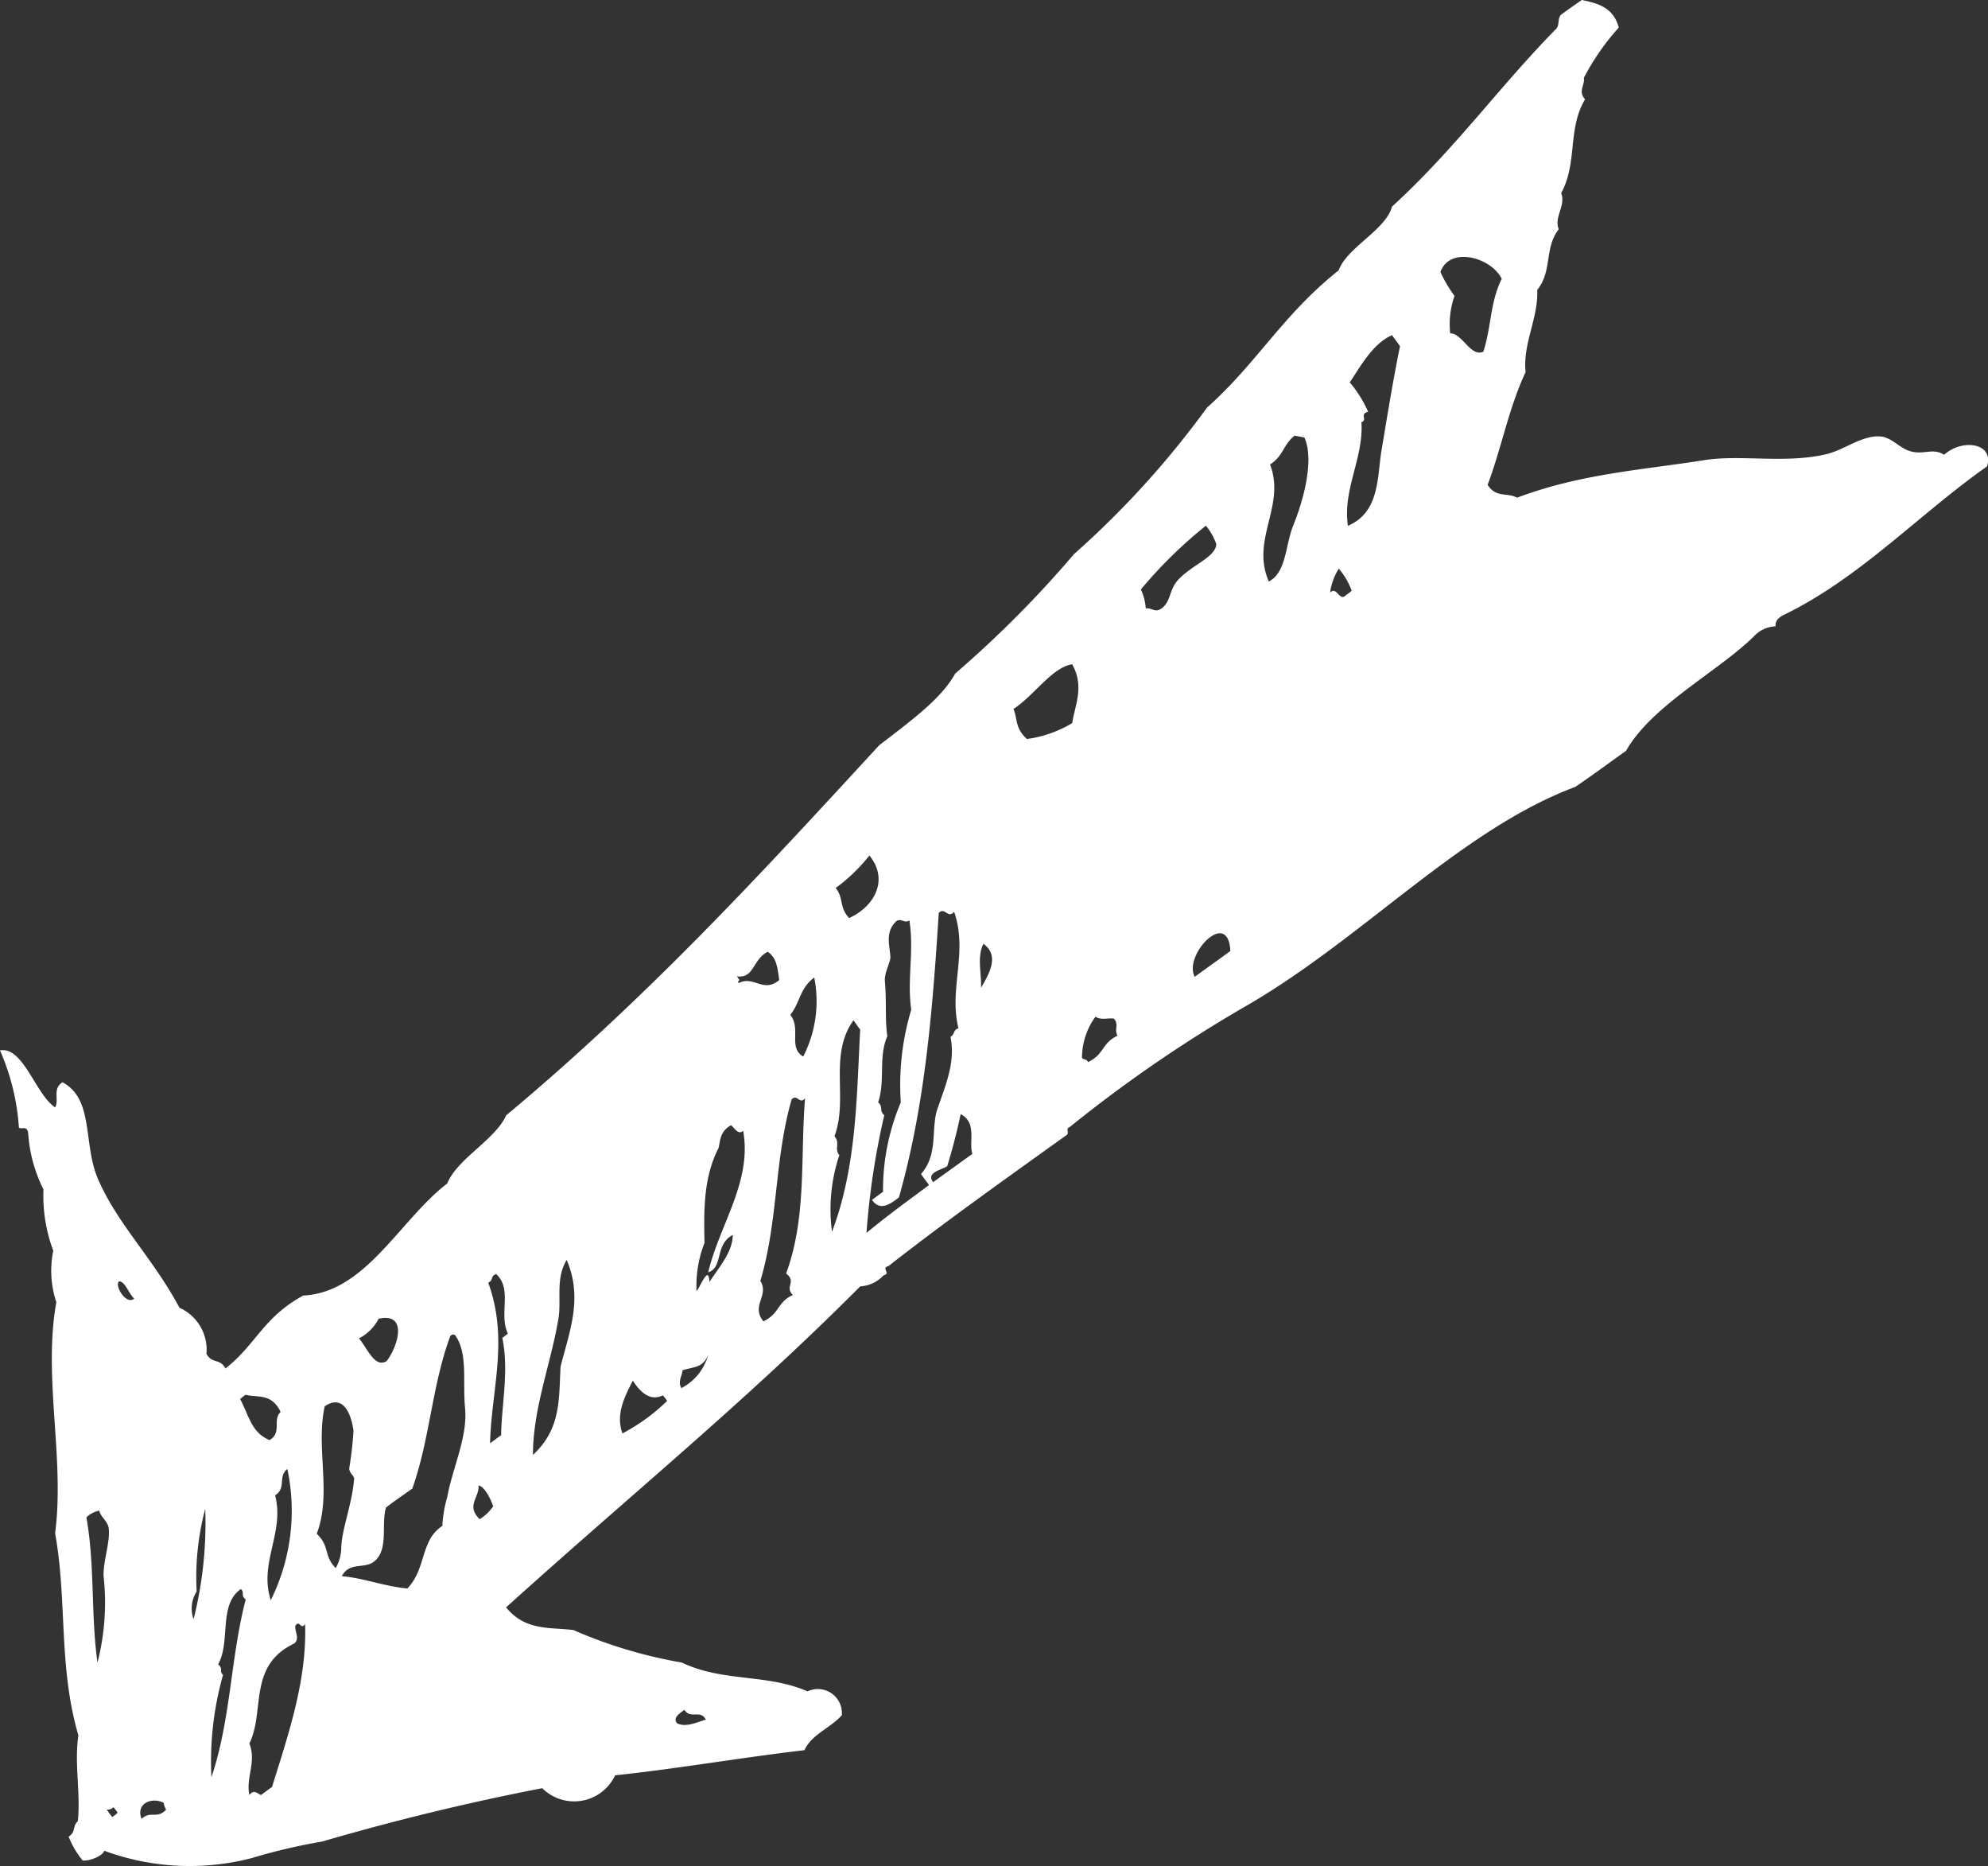 <svg xmlns="http://www.w3.org/2000/svg" width="129.523" height="121.563" viewBox="0 0 129.523 121.563">
  <rect x="0" y="0" width="129.523" height="121.563" fill="#333333" stroke="none"/>
  <path id="IllustrationsSite-14" d="M32.772,104.8c1.277,1.557,2.874,1.277,4.391,1.477a30.505,30.505,0,0,0,7.065,2.116c2.635,1.277,5.549.719,8.183,1.876a1.57,1.57,0,0,1,2.235,1.557c-.8.878-1.956,1.237-2.435,2.275-4.111.479-8.223,1.2-12.334,1.637a2.948,2.948,0,0,1-4.75.838c-4.75.918-9.54,2.076-14.33,3.473a38.178,38.178,0,0,0-4.591,1.078,16.068,16.068,0,0,1-9.62-.479c-.04.279-.838.679-1.4.639a5.864,5.864,0,0,1-.918-1.557c.479-.279.24-.679.6-1,.2-1.836-.24-3.752.04-5.588-1.317-4.511-.719-8.742-1.517-13.173.639-4.91-.8-10.179.08-15.049a6.45,6.45,0,0,1-.2-3.353,10.194,10.194,0,0,1-.639-3.992,9.571,9.571,0,0,1-1-3.712c-.12-.479-.4-.16-.6-.319A14.973,14.973,0,0,0-.2,68.519c1.517-.279,2.315,2.874,3.593,3.712.279-.519-.2-1.2.479-1.637,2.076,1.118,1.317,3.992,2.315,6.307,1.277,2.954,3.553,5.109,5.309,8.383a2.991,2.991,0,0,1,1.756,2.994c.359.679.878.279,1.237.958,2-1.557,2.435-3.313,5.07-4.75,4.072-.2,6.267-4.91,9.381-7.3.639-1.6,3.153-2.874,3.832-4.431,9.381-7.824,16.805-15.967,24.31-24.11,1.956-1.517,4.032-2.994,4.95-4.67a71.115,71.115,0,0,0,7.744-7.784,59.3,59.3,0,0,0,8.662-9.54c3.273-2.914,4.95-6.067,8.582-8.942.519-1.477,3.074-2.635,3.473-4.151C94.6,9.8,97.4,5.848,101.11,2.056c.359-.279.12-.719.4-1,.439-.319.878-.639,1.357-.958.878.2,2.036.4,2.4,1.8a15.608,15.608,0,0,0-2.275,3.273c.08.479-.4.878.08,1.4-1.158,1.916-.479,4.151-1.557,6.107.319.838-.479,1.517-.16,2.355-.958,1.237-.4,2.714-1.4,3.952.08,1.836-.958,3.513-.758,5.349-1.118,2.4-1.557,4.91-2.475,7.345.559.878,1.277.479,1.916.838,4.151-1.557,8.1-1.8,12.135-2.435,2.4-.4,5.309.24,8.023-.4,1.158-.279,2.275-1.2,3.433-1.158.758,0,1.317.758,2,.958.918.279,1.477-.24,2.235.24,1.2-1.078,3.273-.758,2.794.758-4.431,3.114-8.223,7.225-13.213,9.66-.439.2-.6.479-.559.758a2,2,0,0,0-1.4.639c-2.355,2.315-6.666,4.511-8.343,7.465-1.118.8-2.2,1.6-3.313,2.355-7.385,2.754-13.692,9.74-21.276,14.171A89.565,89.565,0,0,0,69.5,73.508c-.319.12,0,.359-.2.519-3.952,2.834-7.944,5.668-11.616,8.542-.519.12.2.479-.319.6a2.207,2.207,0,0,1-1.517.719C48.38,91.391,40.715,97.618,32.772,104.8Zm60.874-86.98a9.286,9.286,0,0,0,.918,1.557,5.539,5.539,0,0,0-.279,2.435c.8,0,1.317,1.557,2.156,1.2.519-1.557.439-3.233,1.2-4.75C96.959,16.865,94.245,16.107,93.646,17.823Zm-5.908,7.185a7.9,7.9,0,0,1,1.2,1.916c-.6.16,0,.519-.439.679.16,2.315-1.237,4.391-.878,6.746,2-.838,1.916-3.034,2.156-4.71.4-2.4.8-4.87,1.237-6.986-.16-.24-.359-.479-.519-.719C89.215,22.494,88.417,24.011,87.738,25.008Zm-3.672,9.3c.6-1.477,1.4-4.191.719-5.708-.2-.04-.439-.08-.639-.12-.758.6-.719,1.317-1.6,1.876,1.038,2.714-1.277,4.87-.08,7.624C83.627,37.383,83.547,35.547,84.066,34.309Zm2.4,4.391c.439-.439.6.639,1.038.16a2.193,2.193,0,0,0,.359-.279,4.584,4.584,0,0,0-.838-1.437A3.861,3.861,0,0,0,86.461,38.7Zm-12.334-.2a3.548,3.548,0,0,1,.319,1.237c.319-.08.6.279.958.04.719-.439.519-1.277,1.2-1.956.918-.958,2.4-1.437,2.435-2.275a3.73,3.73,0,0,0-.679-1.2A29.879,29.879,0,0,0,74.126,38.5Zm-4.471,4.87c-1.317.2-2.475,2.036-3.832,2.914.279.639.08,1.237.878,1.956A7.736,7.736,0,0,0,69.656,47.2C69.855,45.965,70.454,44.808,69.656,43.371Zm7.983,20.358c.758-.559,1.557-1.118,2.315-1.677C79.834,59.218,76.881,62.291,77.639,63.728Zm-6.467,2.595A4.556,4.556,0,0,0,70.294,69c.12.16.279.04.4.279,1.078-.519.878-1.237,1.916-1.716-.24-.4.12-.719-.24-1.118C71.931,66.4,71.532,66.563,71.172,66.323Zm-7.3-4.75c-.439.878-.12,1.916-.16,2.874C64.187,63.609,64.985,62.371,63.867,61.573Zm-2.914-2c-.4,6.227-.878,12.494-2.595,18.522-.639.519-1.277.878-1.756.16.24-.16.479-.359.719-.519a14.607,14.607,0,0,1,1.158-5.828,17,17,0,0,1,.679-6.028c-.279-2,.2-3.832-.12-5.828-.319.24-.559-.2-.878.08-.719.719-.4,1.557-.359,2.315,0,.359-.4,1-.359,1.557.12,1.4,0,2.555.16,3.593-.6,1.357-.12,2.914-.6,4.311.359.319.04.519.4.838a50.056,50.056,0,0,0-1.158,7.664c1.357-1.118,2.4-1.876,4.072-3.114-.16-.24-.359-.479-.519-.719,1.078-1.237.679-2.674,1-4.032.519-1.6,1.277-3.153.918-4.91.319-.16.12-.4.519-.559-.639-2.595.639-4.91-.279-7.584C61.552,59.976,61.353,59.138,60.954,59.577ZM54.247,57.94c.559.719.2,1.237.878,1.956,1.677-.758,2.595-2.515,1.317-4.072A11.135,11.135,0,0,1,54.247,57.94Zm7.265,18.123c-.359.24-1.4.4-.918,1.038.838-.6,1.716-1.237,2.555-1.836-.24-.8.319-2.036-.758-2.595C62.151,73.788,61.872,74.905,61.512,76.063Zm-7.345-1.956c.4.479-.04.8.319,1.237a11.071,11.071,0,0,0-.479,4.99c1.6-4.231,1.6-8.7,1.836-13.173-.16-.2-.279-.4-.439-.6C53.768,68.838,55.086,71.672,54.168,74.107Zm-2.874-7.9c.719.918-.16,2.116.838,2.714a7.9,7.9,0,0,0,.719-5.149C51.892,64.487,51.932,65.4,51.293,66.2Zm-1.477-4.111c-1,.519-.878,1.756-2,1.6.04.08.12.16.16.24-.08.08-.12.12-.04.2.958-.519,1.6.679,2.635-.2C50.455,63.249,50.455,62.531,49.817,62.092Zm1.2,20.957c1.357-3.672.918-7.584,1.237-11.416-.359.439-.519-.319-.878.08-1.118,3.872-.878,7.944-2.036,11.816.6.958-.639,1.6.2,2.635,1.078-.519.878-1.237,1.916-1.716C50.894,83.887,51.733,83.607,51.014,83.048Zm-3.473-2.515c-1.2.639-.6,2.116-1.6,2.435.719-3.074,2.874-5.908,2.275-9.221-.319.319-.559-.2-.8-.359-.719.439-.679.958-.8,1.477-1,1.956-.958,4.072-.918,6.187a7.713,7.713,0,0,0-.519,3.153c.279-.359.8-1.756.838-.6C46.663,82.609,47.541,81.651,47.541,80.534Zm-3.273,8.822c-.04.4-.319.719-.08,1.158a3.427,3.427,0,0,0,1.756-2.2C45.625,89.2,45.026,89.116,44.268,89.355ZM36.2,85.883c-.479,2.994-1.677,5.908-1.677,8.981,1.876-1.716,1.677-3.752,1.8-5.748.559-2.235,1.477-4.431.4-6.946C36.005,83.328,36.364,84.645,36.2,85.883Zm4.83,4.151c-.559,1.078-1.118,2.2-.679,3.433a12.436,12.436,0,0,0,2.914-2.116,2.193,2.193,0,0,0-.279-.359C42.232,91.351,41.594,90.912,41.035,90.034Zm-9.421-6.387c1.357,3.712.2,6.986.12,10.458.24-.16.479-.359.719-.519.04-2.116.519-4.151.08-6.347a2.194,2.194,0,0,0,.359-.279c-.6-1.277.319-2.874-.758-3.872C31.734,83.208,31.973,83.488,31.614,83.647ZM28.62,99.494a7.956,7.956,0,0,1,.319-1.876c.319-1.836,1.357-3.952,1.158-5.828-.16-1.677.2-3.553-.639-4.71-.08-.08-.2-.08-.319.04-1.2,3.233-1.317,6.666-2.475,9.939-.559.4-1.158.8-1.716,1.237-.319,1.078.16,2.635-.679,3.433-.639.639-1.677.04-2.2,1.038,1.437.12,2.834.679,4.271.8C27.583,102.289,27.183,100.413,28.62,99.494ZM44.388,111.47c-.359.279-.758.519-.479.878.559.279,1.237-.04,1.876-.24C45.426,111.43,44.787,112.108,44.388,111.47ZM24.469,86a3,3,0,0,1-1.277,1.277c.559.679,1.038,1.956,1.8,1.477C25.706,87.839,26.425,85.563,24.469,86Zm6.586,13.053a2.964,2.964,0,0,0,.878-.838c-.12-.359-.519-1.277-.958-1.357C31.055,97.618,30.137,98.177,31.055,99.055Zm-9.021,1.836c.04-1.2.719-2.874.838-4.471,0-.2-.319-.359-.319-.679a23.889,23.889,0,0,0,.279-2.435c-.16-1.2-.719-2.4-1.876-1.6-.6,2.714.479,5.668-.519,8.3.878.838.439,1.437,1.237,2.235A2.762,2.762,0,0,0,22.034,100.892Zm-6.227-9.939a2.194,2.194,0,0,0-.359.279c.6,1.158.758,2.2,1.916,2.674.838-.519.16-1.277.719-1.836C17.483,90.832,16.605,91.152,15.807,90.952ZM17.723,97.5c.639,2.4-1.078,4.431-.279,6.826a13.1,13.1,0,0,0,1.078-8.542C17.883,96.3,18.481,97.02,17.723,97.5ZM8.542,84.685c-.359-.319-.6-1.158-1-1.118C7.265,83.927,8.063,85.124,8.542,84.685ZM19.04,106c-.04.4.319.838-.08,1.158-3.034,1.437-1.876,4.431-2.914,6.507.479,1.2-.24,2.2,0,3.353.319-.4.519-.08.758,0,.24-.16.479-.359.719-.519,1.078-3.473,2.275-6.946,2.156-10.618C19.4,106.32,19.32,105.562,19.04,106Zm-6.427-2.235a2.035,2.035,0,0,0-.2,1.8,25.6,25.6,0,0,0,.758-7.185A17.324,17.324,0,0,0,12.613,103.766Zm1.4,4.75c.359.279.04.439.319.679a20.762,20.762,0,0,0-.758,6.666c1.277-3.792,1.237-7.744,2.235-11.576-.359-.279-.04-.439-.319-.679C14.011,104.644,14.849,107,14.011,108.516Zm-8.582-9.58c.559,3.193.279,6.267.719,9.46a15.676,15.676,0,0,0,.4-5.628c-.04-1,.479-2.355.319-3.193-.08-.4-.519-.679-.6-1.078A1.7,1.7,0,0,0,5.428,98.936Zm3.593,19.639c.6-.559,1,.04,1.6-.6a1.184,1.184,0,0,1-.16-.439C9.739,117.138,8.622,117.537,9.021,118.575Zm-2.275-.6.359.479a2.193,2.193,0,0,0,.359-.279,2.194,2.194,0,0,0-.279-.359A.548.548,0,0,1,6.746,117.976Z" transform="translate(0.2 -0.1)" fill="#fff" fill-rule="evenodd"/>
</svg>
